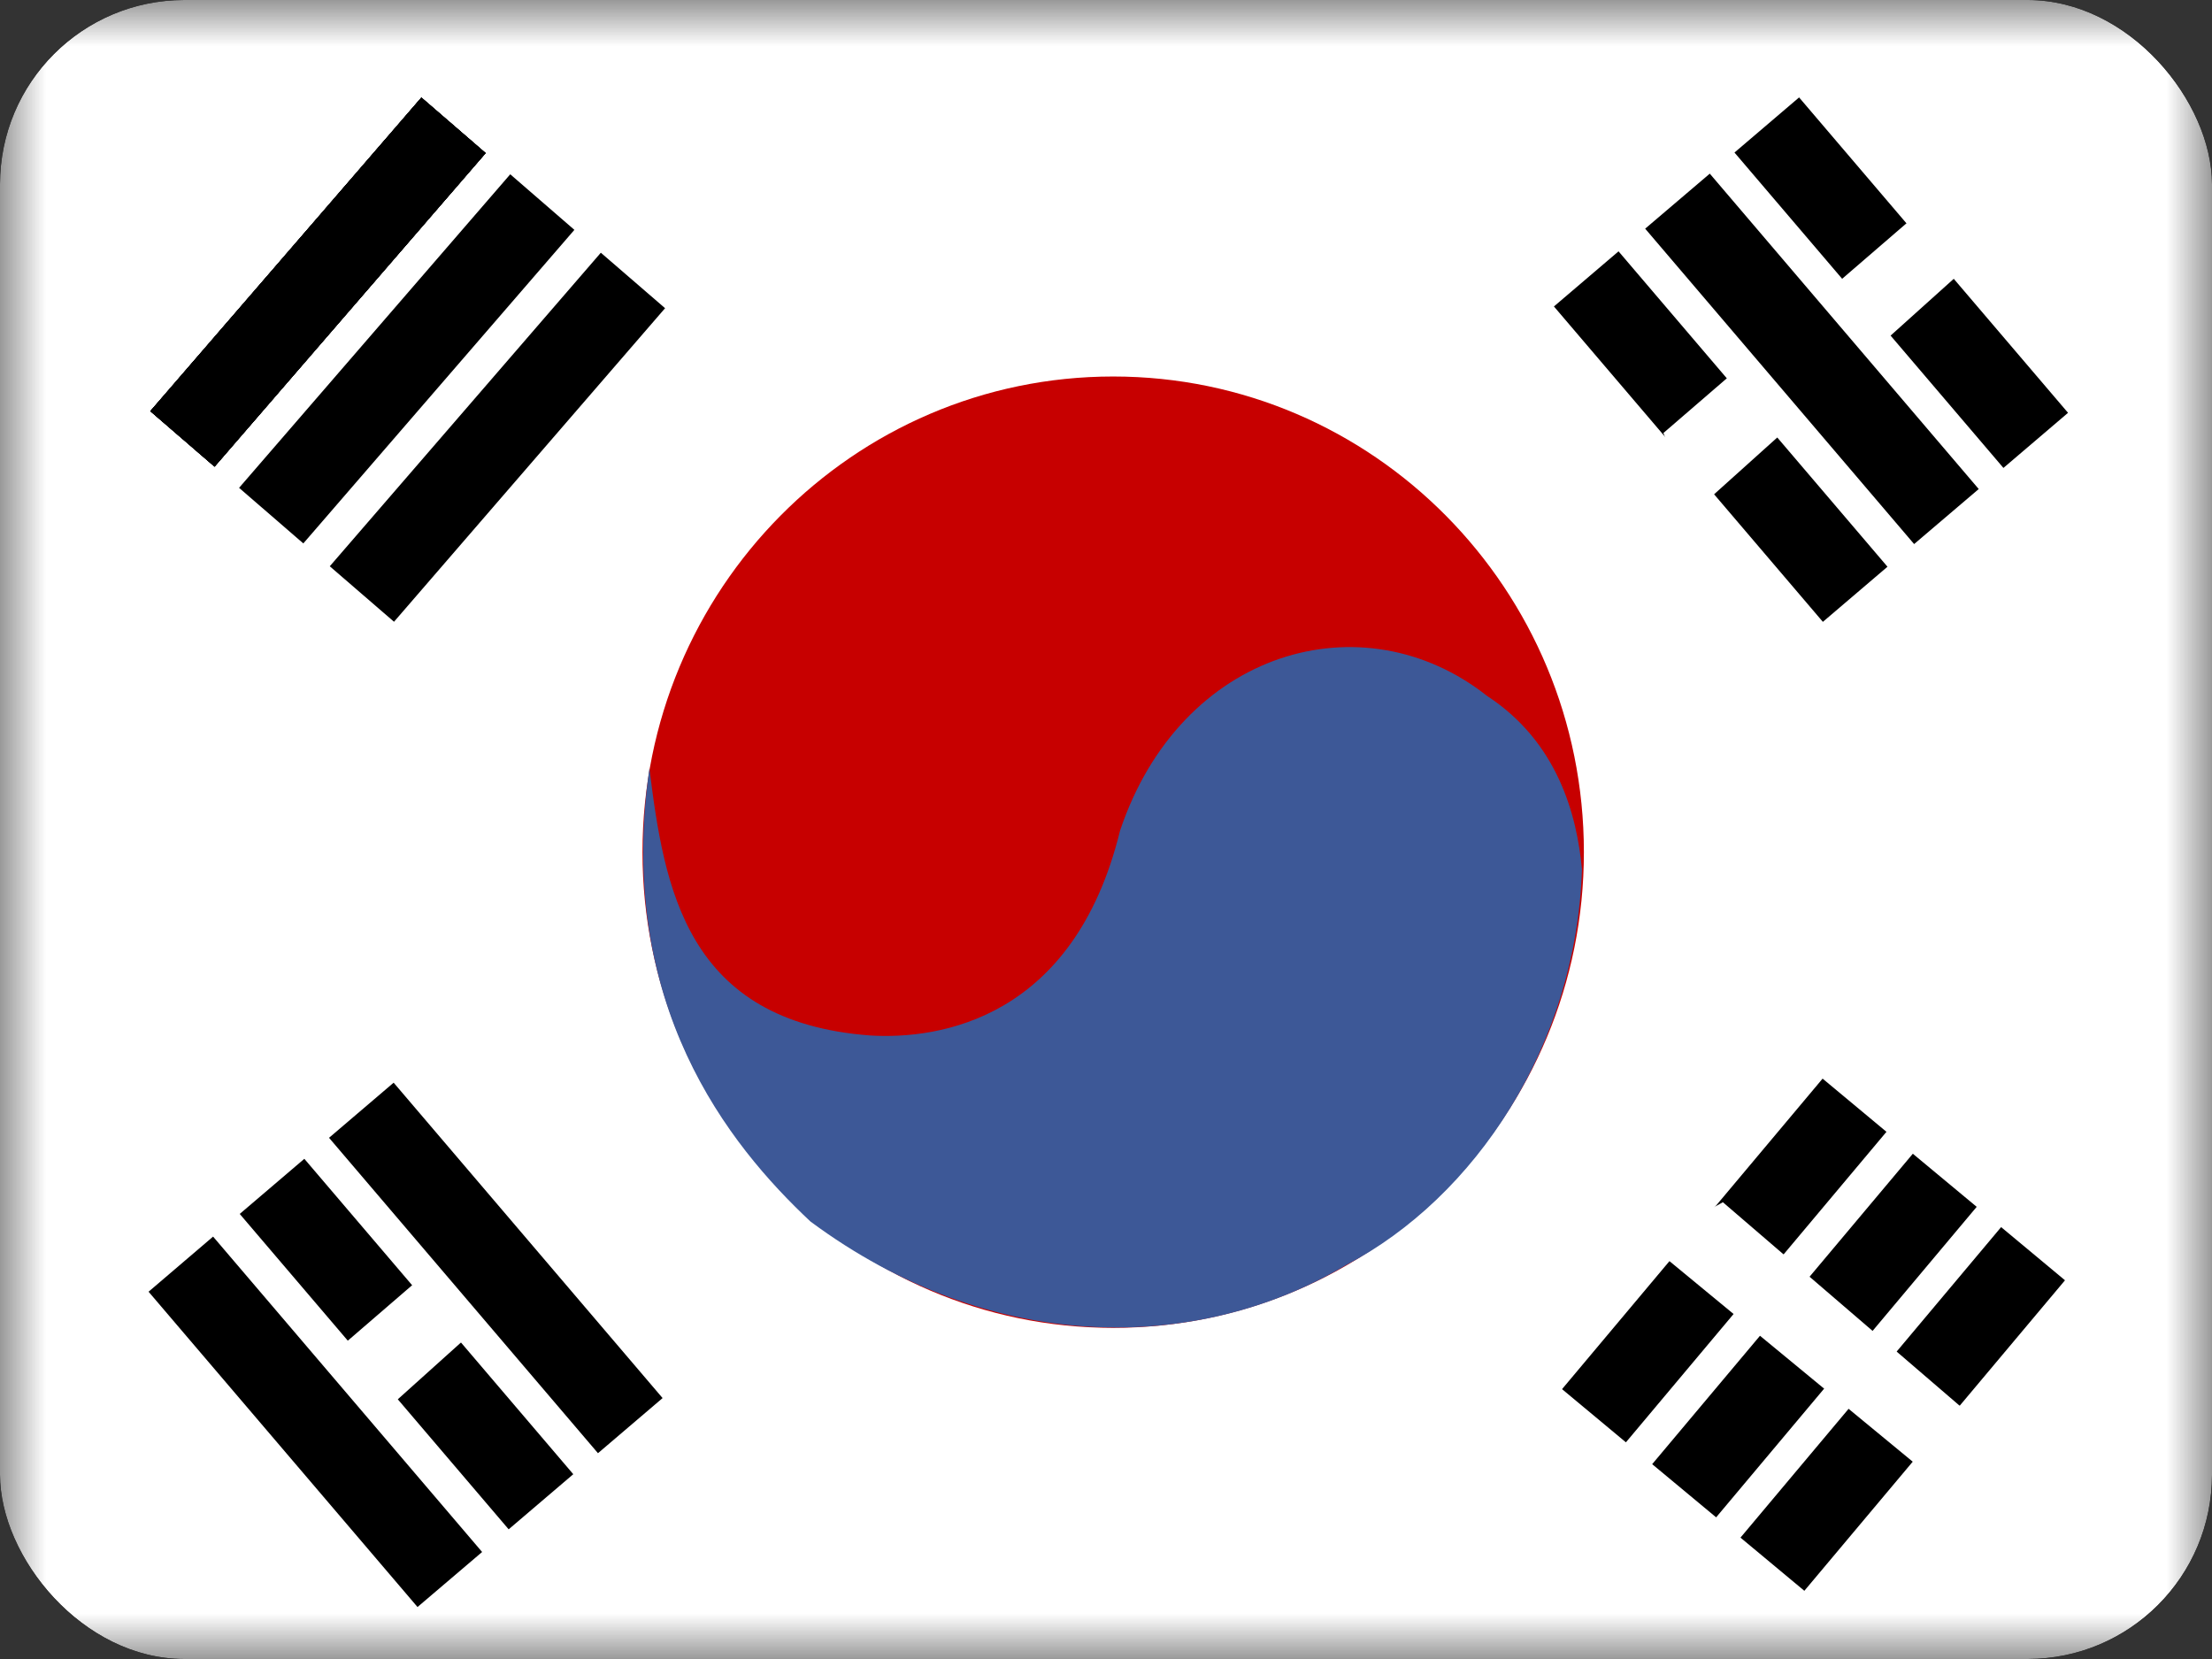<svg width="24" height="18" viewBox="0 0 24 18" fill="none" xmlns="http://www.w3.org/2000/svg">
<rect x="0" y="0" width="24" height="18" fill="#333333" stroke="none"/>
<g clip-path="url(#clip0_3062_46240)">
<mask id="mask0_3062_46240" style="mask-type:luminance" maskUnits="userSpaceOnUse" x="0" y="0" width="24" height="18">
<path d="M0 0H24V18H0V0Z" fill="white"/>
</mask>
<g mask="url(#mask0_3062_46240)">
<path fill-rule="evenodd" clip-rule="evenodd" d="M24.835 18H-0.835V0H24.835V18Z" fill="white"/>
<path fill-rule="evenodd" clip-rule="evenodd" d="M12.223 9.016C12.223 11.201 10.452 12.972 8.268 12.972C6.083 12.972 4.312 11.201 4.312 9.016C4.312 6.832 6.083 5.061 8.268 5.061C10.452 5.061 12.223 6.832 12.223 9.016Z" fill="white"/>
<path fill-rule="evenodd" clip-rule="evenodd" d="M17.185 9.246C17.185 12.096 14.899 14.407 12.078 14.407C9.258 14.407 6.971 12.096 6.971 9.246C6.971 6.395 9.258 4.085 12.078 4.085C14.899 4.085 17.185 6.395 17.185 9.246Z" fill="#C70000"/>
<path fill-rule="evenodd" clip-rule="evenodd" d="M1.631 4.461L4.572 1.059L5.269 1.661L2.328 5.063L1.631 4.461ZM2.594 5.293L5.536 1.891L6.232 2.494L3.291 5.896L2.594 5.293Z" fill="black"/>
<path fill-rule="evenodd" clip-rule="evenodd" d="M1.631 4.461L4.572 1.059L5.269 1.661L2.328 5.063L1.631 4.461Z" fill="black"/>
<path fill-rule="evenodd" clip-rule="evenodd" d="M1.631 4.461L4.572 1.059L5.269 1.661L2.328 5.063L1.631 4.461ZM3.578 6.144L6.519 2.742L7.216 3.344L4.275 6.746L3.578 6.144Z" fill="black"/>
<path fill-rule="evenodd" clip-rule="evenodd" d="M1.631 4.461L4.572 1.059L5.269 1.661L2.328 5.063L1.631 4.461Z" fill="black"/>
<path fill-rule="evenodd" clip-rule="evenodd" d="M1.631 4.461L4.572 1.058L5.269 1.661L2.328 5.063L1.631 4.461ZM19.52 1.057L22.438 4.479L21.737 5.077L18.819 1.655L19.52 1.057ZM17.561 2.727L20.479 6.149L19.778 6.747L16.86 3.325L17.561 2.727Z" fill="black"/>
<path fill-rule="evenodd" clip-rule="evenodd" d="M18.048 4.698L20.811 2.314L21.326 2.91L18.373 5.565L18.048 4.698V4.698Z" fill="white"/>
<path fill-rule="evenodd" clip-rule="evenodd" d="M21.447 13.094L18.62 16.463L17.926 15.886L20.754 12.518L21.447 13.094ZM18.551 1.884L21.469 5.306L20.768 5.903L17.85 2.481L18.551 1.884ZM22.405 13.891L19.577 17.26L18.884 16.683L21.712 13.314L22.405 13.891ZM20.468 12.28L17.641 15.649L16.948 15.072L19.775 11.703L20.468 12.28Z" fill="black"/>
<path fill-rule="evenodd" clip-rule="evenodd" d="M7.046 8.336C7.207 9.636 7.443 11.085 9.443 11.235C10.193 11.28 11.652 11.057 12.152 9.014C12.809 7.051 14.788 6.486 16.135 7.551C16.898 8.049 17.11 8.84 17.164 9.433C17.103 11.34 16.009 12.991 14.604 13.727C12.989 14.687 10.752 14.707 8.793 13.253C7.91 12.425 6.676 10.897 7.046 8.336Z" fill="#3D5897"/>
<path fill-rule="evenodd" clip-rule="evenodd" d="M18.693 13.044L21.461 15.423L20.948 16.02L17.884 13.494L18.693 13.044Z" fill="white"/>
<path fill-rule="evenodd" clip-rule="evenodd" d="M3.302 12.573L6.22 15.995L5.519 16.593L2.601 13.171L3.302 12.573Z" fill="black"/>
<path fill-rule="evenodd" clip-rule="evenodd" d="M2.799 15.387L5.563 13.003L6.077 13.599L3.124 16.254L2.799 15.387V15.387Z" fill="white"/>
<path fill-rule="evenodd" clip-rule="evenodd" d="M4.271 11.747L7.189 15.169L6.488 15.767L3.57 12.345L4.271 11.747ZM2.312 13.417L5.231 16.839L4.53 17.436L1.612 14.015L2.312 13.417Z" fill="black"/>
</g>
</g>
<defs>
<clipPath id="clip0_3062_46240">
<rect width="24" height="18" rx="2" fill="white"/>
</clipPath>
</defs>
</svg>
